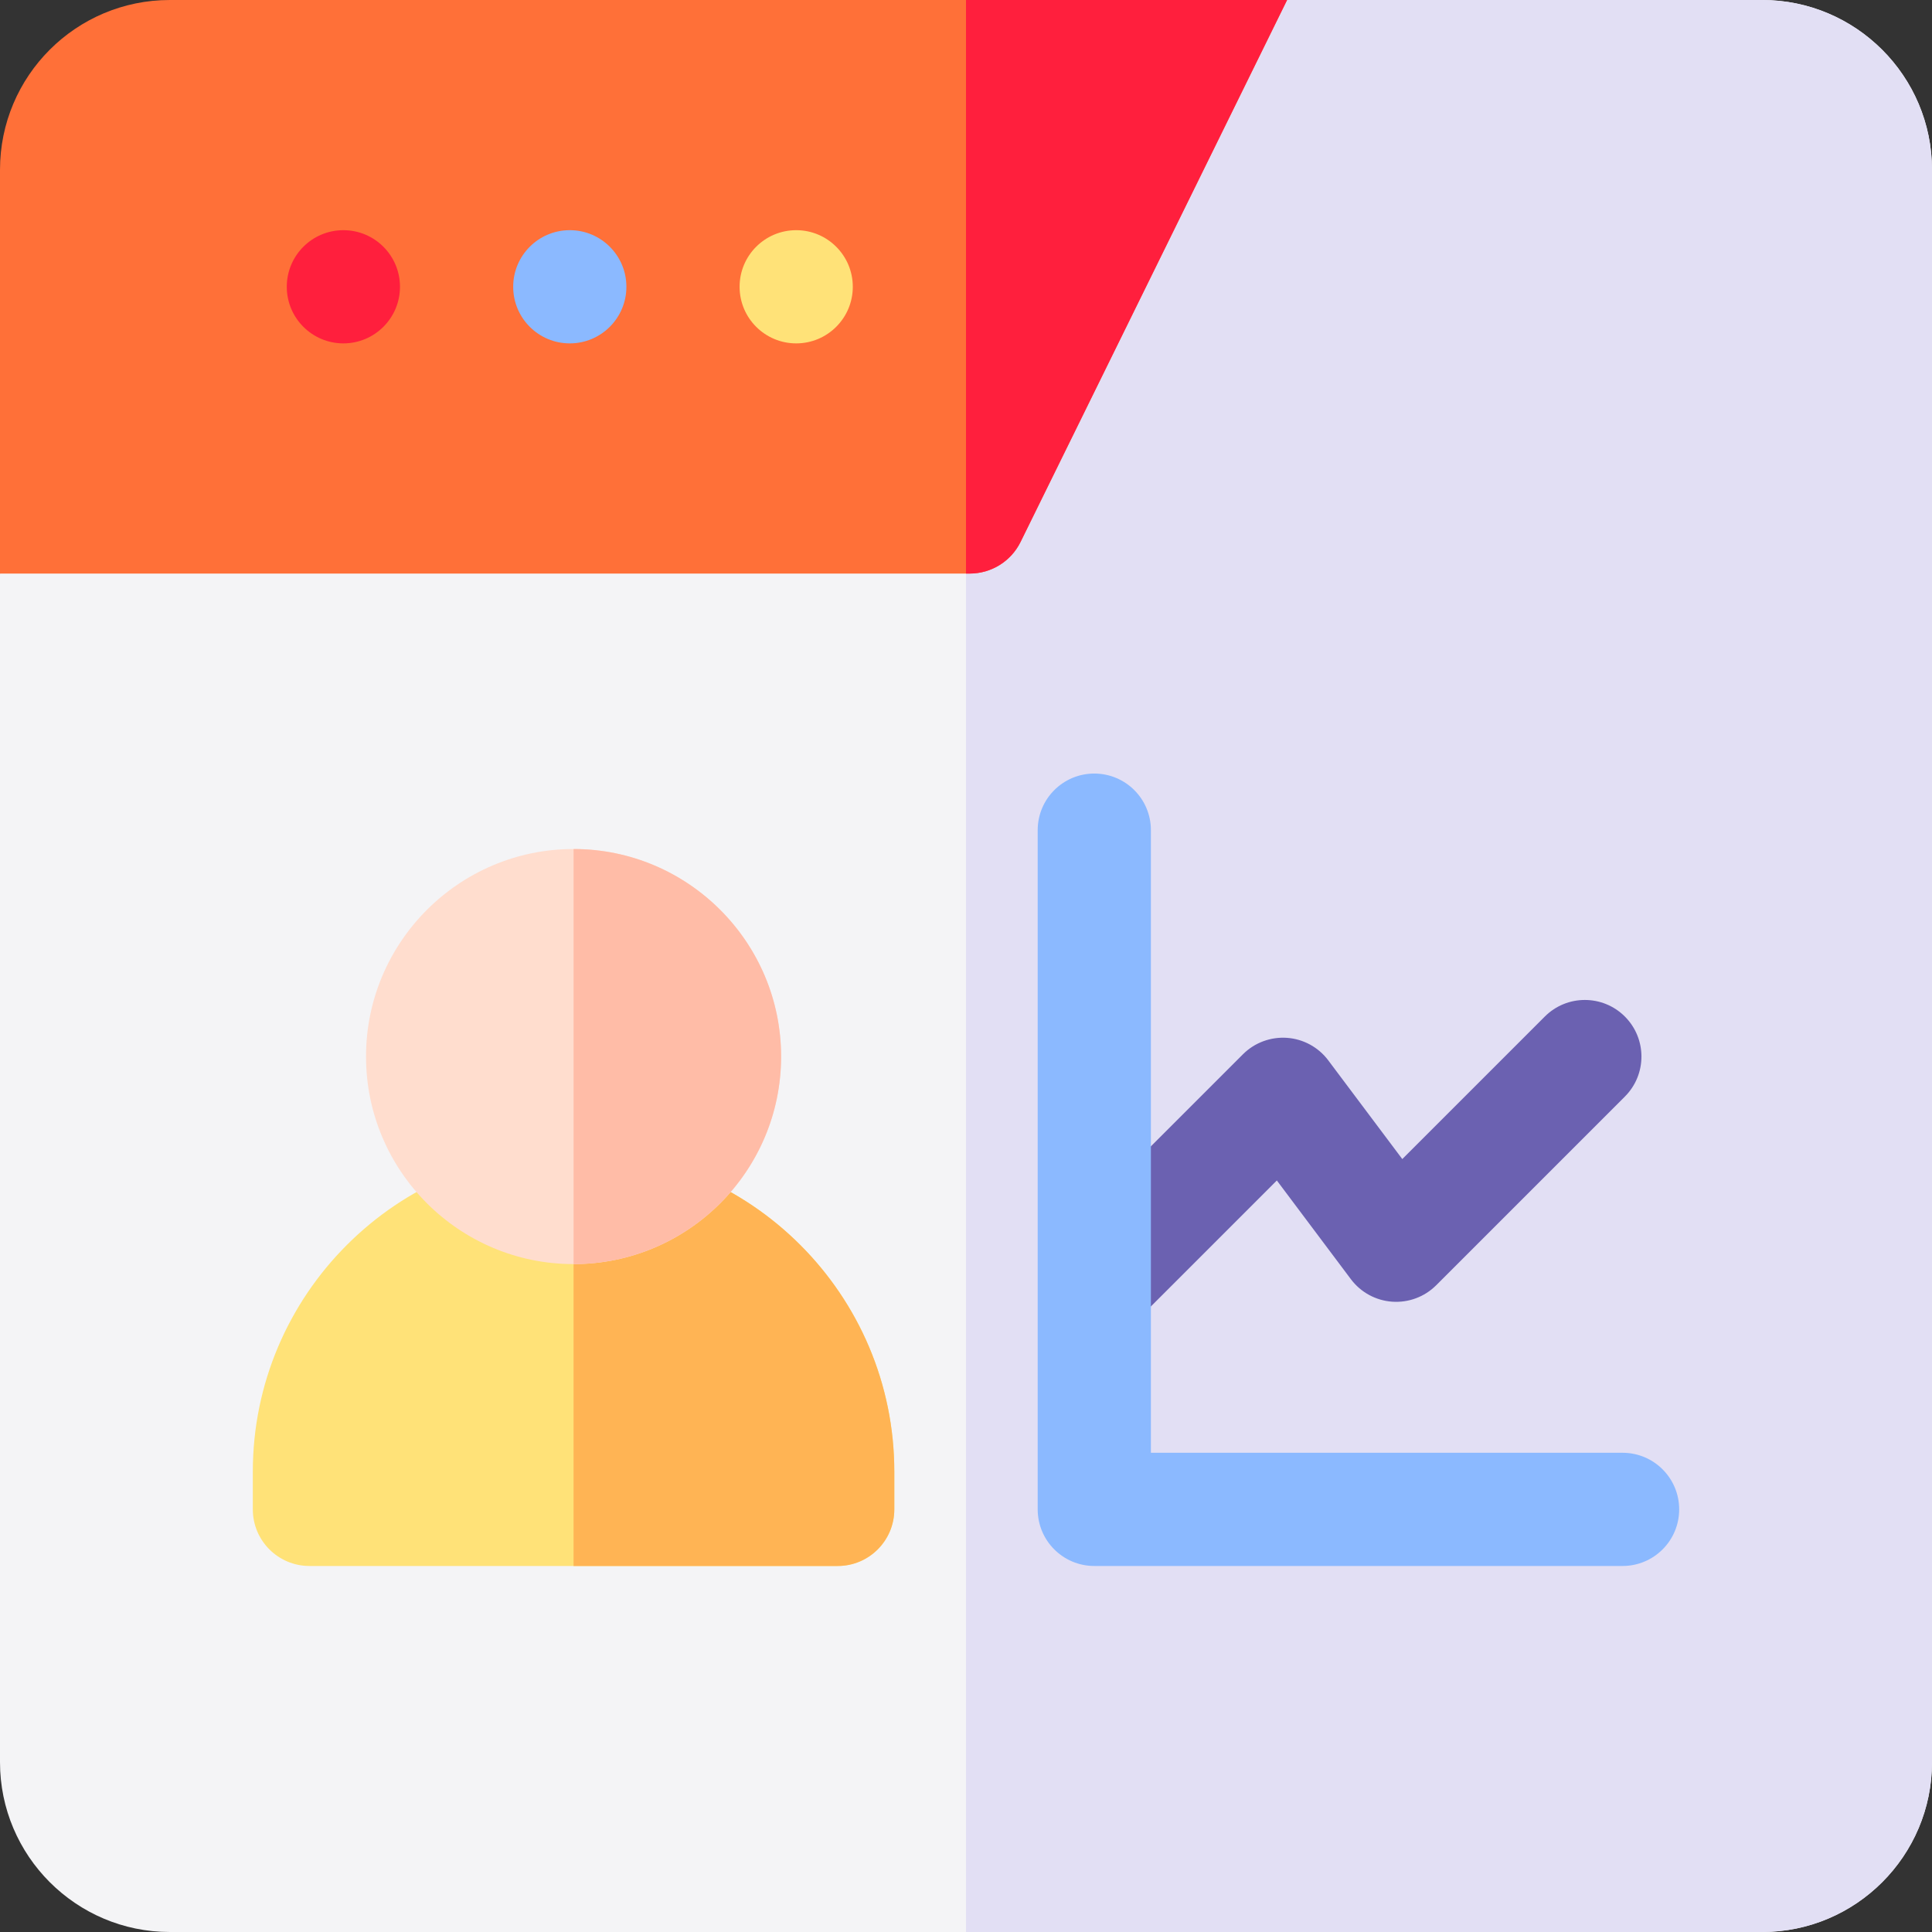 <svg id="Capa_1" enable-background="new 0 0 512 512" height="512" viewBox="0 0 512 512" width="512" xmlns="http://www.w3.org/2000/svg"><rect x="0" y="0" width="512" height="512" fill="#333333" stroke="none"/><g><g><path d="m467 0h-125.907l-341.093 152v315c0 24.813 20.187 45 45 45h422c24.813 0 45-20.187 45-45v-422c0-24.813-20.187-45-45-45z" fill="#f4f4f6"/><path d="m467 0h-125.907l-85.093 37.92v474.08h211c24.813 0 45-20.187 45-45v-422c0-24.813-20.187-45-45-45z" fill="#e2dff4"/><path d="m257 152h-257v-107c0-24.853 20.147-45 45-45h296.093l-70.633 143.62c-2.523 5.13-7.743 8.38-13.46 8.38z" fill="#ff7038"/><path d="m256 152h1c5.717 0 10.937-3.25 13.46-8.38l70.633-143.62h-85.093z" fill="#ff1f3d"/><circle cx="91" cy="76" fill="#ff1f3d" r="15"/><circle cx="151" cy="76" fill="#8bb9ff" r="15"/><circle cx="211" cy="76" fill="#ffe278" r="15"/></g><path d="m430.606 269.394c-5.857-5.858-15.355-5.858-21.213 0l-37.771 37.771-19.622-26.165c-2.609-3.479-6.6-5.654-10.937-5.962-4.336-.3-8.596 1.282-11.67 4.356l-50 50 21.213 21.213 37.771-37.771 19.623 26.164c2.609 3.479 6.6 5.654 10.937 5.962 4.344.304 8.596-1.281 11.67-4.356l50-50c5.858-5.857 5.858-15.355-.001-21.212z" fill="#6b61b1"/><g><path d="m222 415h-140c-8.284 0-15-6.716-15-15v-10c0-46.869 38.131-85 85-85s85 38.131 85 85v10c0 8.284-6.716 15-15 15z" fill="#ffe278"/><path d="m222 415c8.284 0 15-6.716 15-15v-10c0-46.869-38.131-85-85-85v110z" fill="#ffb454"/><path d="m152 335c-30.327 0-55-24.673-55-55s24.673-55 55-55 55 24.673 55 55-24.673 55-55 55z" fill="#ffddce"/><path d="m207 280c0-30.327-24.673-55-55-55v110c30.327 0 55-24.673 55-55z" fill="#ffbca7"/></g><path d="m430 415h-140c-8.284 0-15-6.716-15-15v-180c0-8.284 6.716-15 15-15s15 6.716 15 15v165h125c8.284 0 15 6.716 15 15s-6.716 15-15 15z" fill="#8bb9ff"/></g></svg>